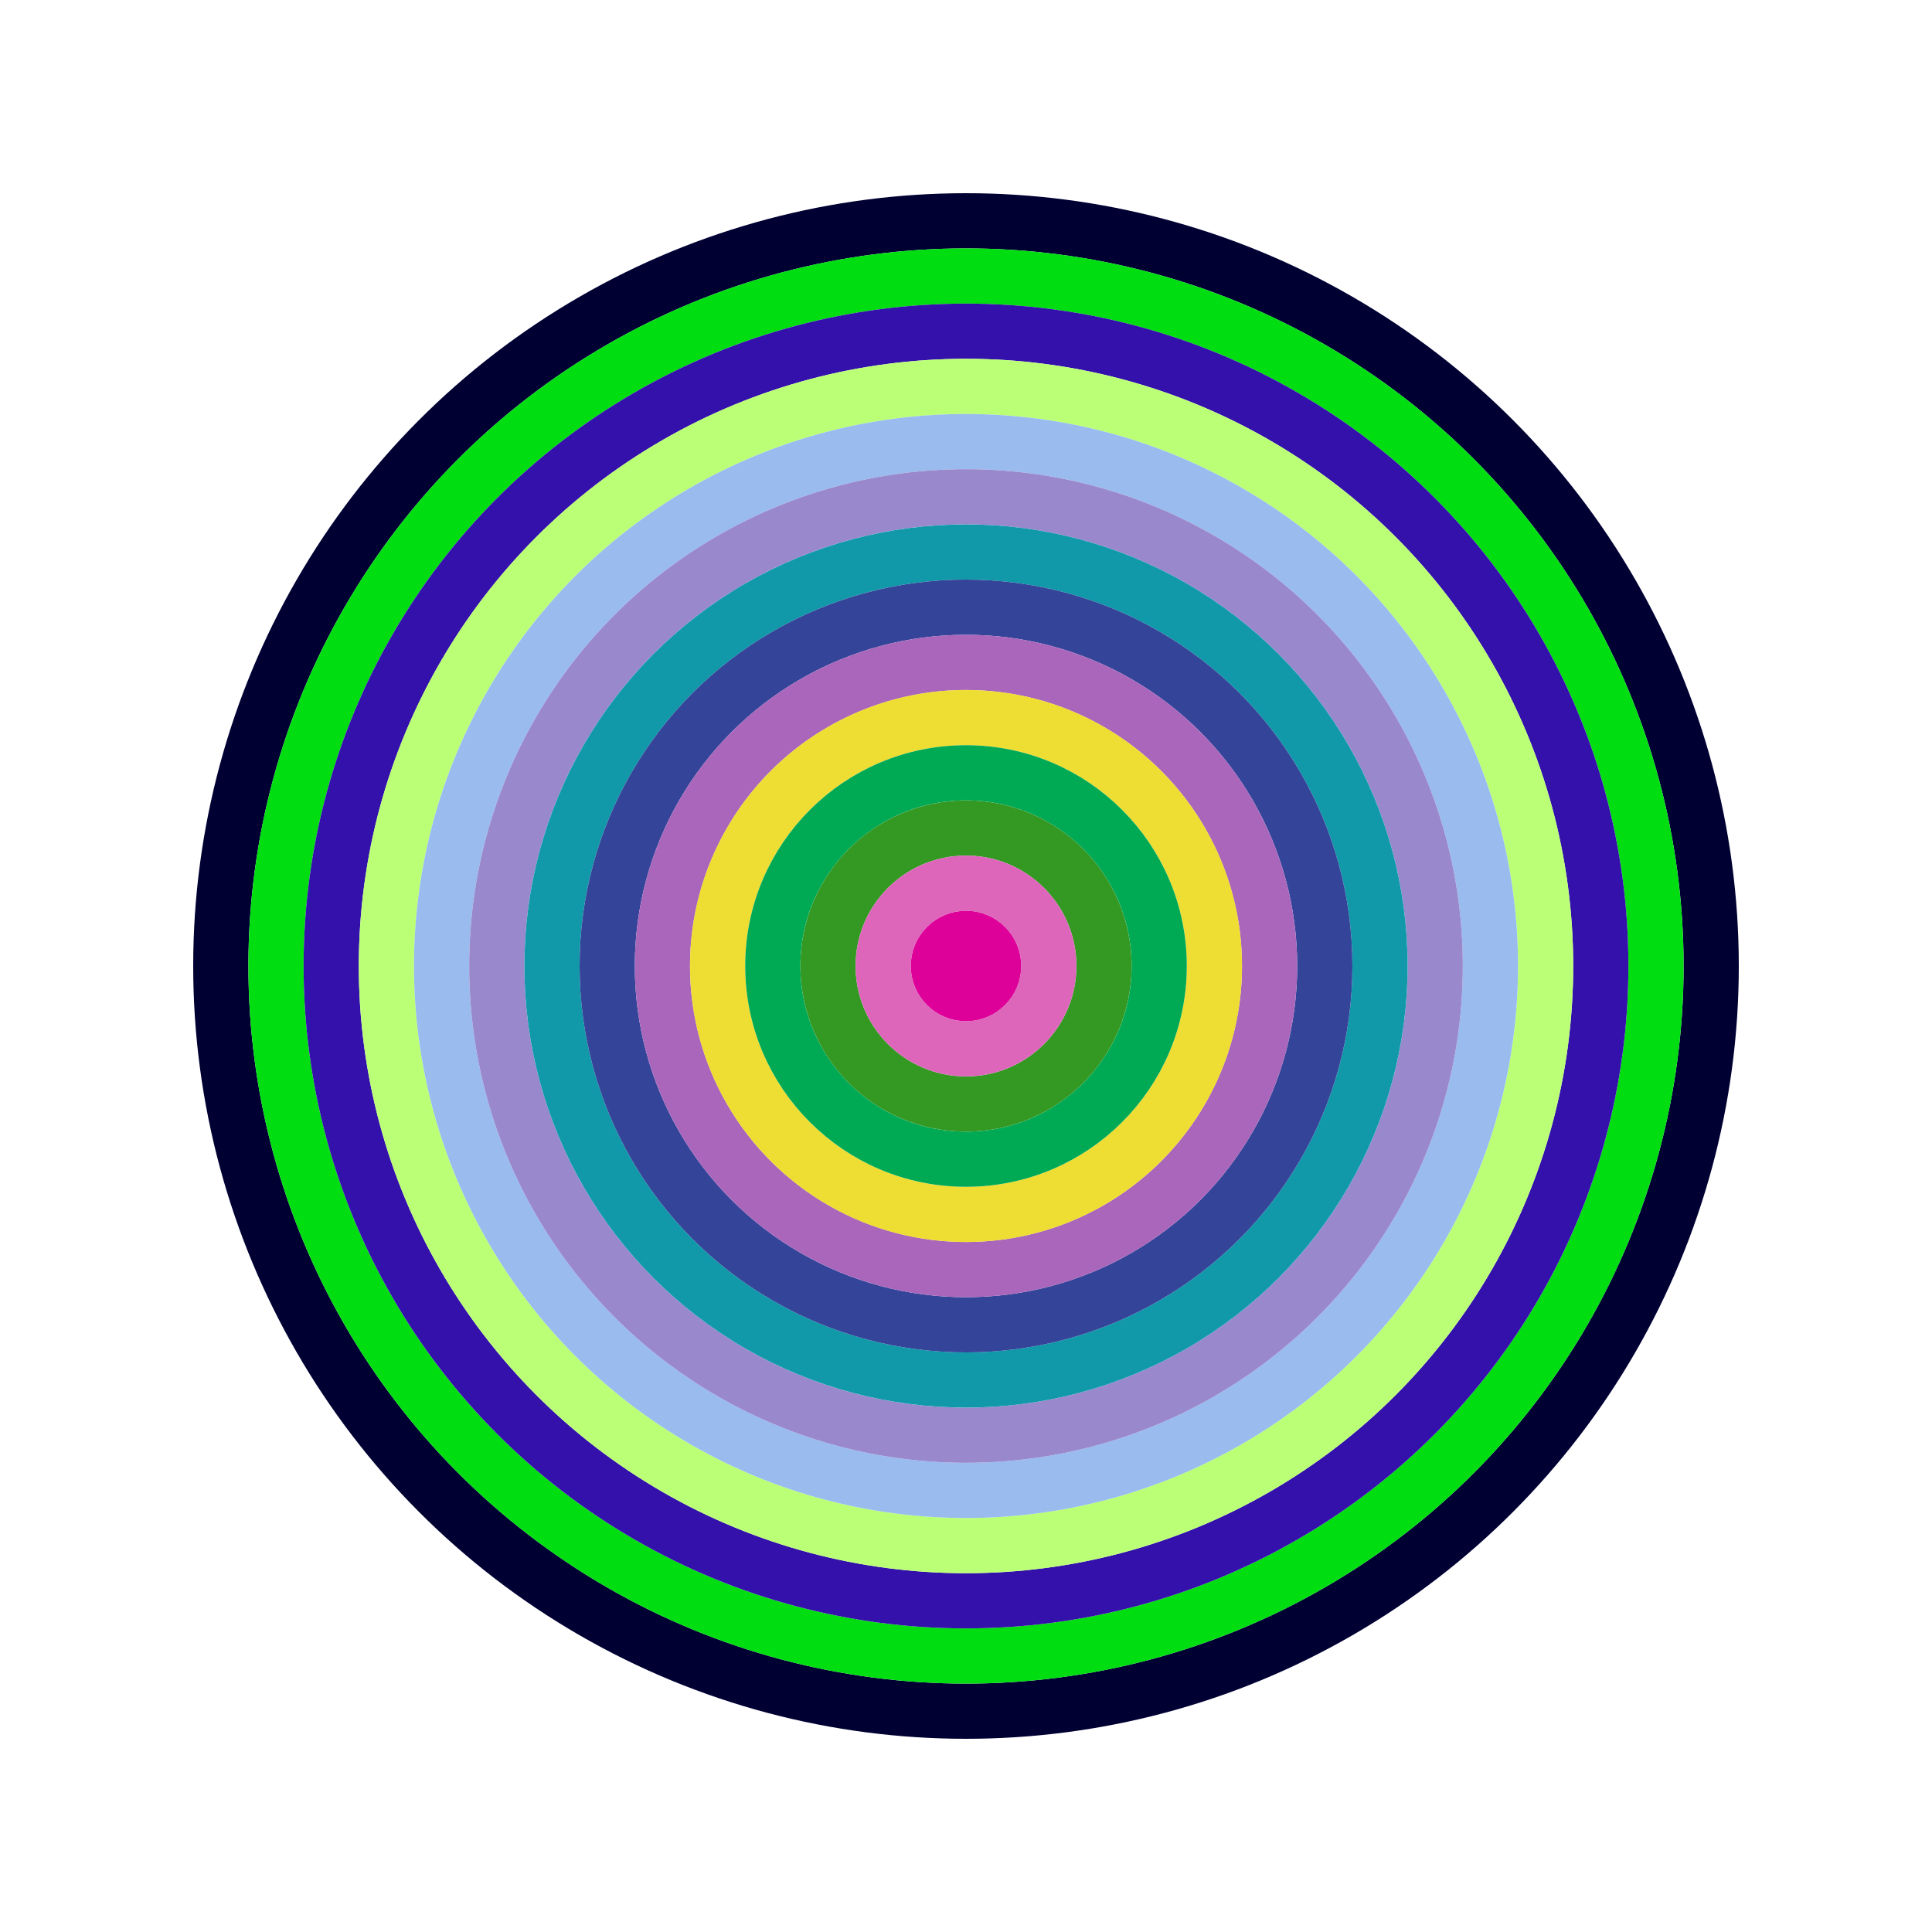 <svg id="0x30D131aBF79Be98C19A349a6BED30A5392d6bD09" viewBox="0 0 700 700" xmlns="http://www.w3.org/2000/svg"><style>.a{stroke-width:20;}</style><g class="a" fill="none"><circle cx="350" cy="350" r="270" stroke="#003"></circle><circle cx="350" cy="350" r="250" stroke="#0D1"></circle><circle cx="350" cy="350" r="230" stroke="#31a"></circle><circle cx="350" cy="350" r="210" stroke="#BF7"></circle><circle cx="350" cy="350" r="190" stroke="#9Be"></circle><circle cx="350" cy="350" r="170" stroke="#98C"></circle><circle cx="350" cy="350" r="150" stroke="#19A"></circle><circle cx="350" cy="350" r="130" stroke="#349"></circle><circle cx="350" cy="350" r="110" stroke="#a6B"></circle><circle cx="350" cy="350" r="90" stroke="#ED3"></circle><circle cx="350" cy="350" r="70" stroke="#0A5"></circle><circle cx="350" cy="350" r="50" stroke="#392"></circle><circle cx="350" cy="350" r="30" stroke="#d6b"></circle><circle cx="350" cy="350" r="10" stroke="#D09"></circle></g></svg>